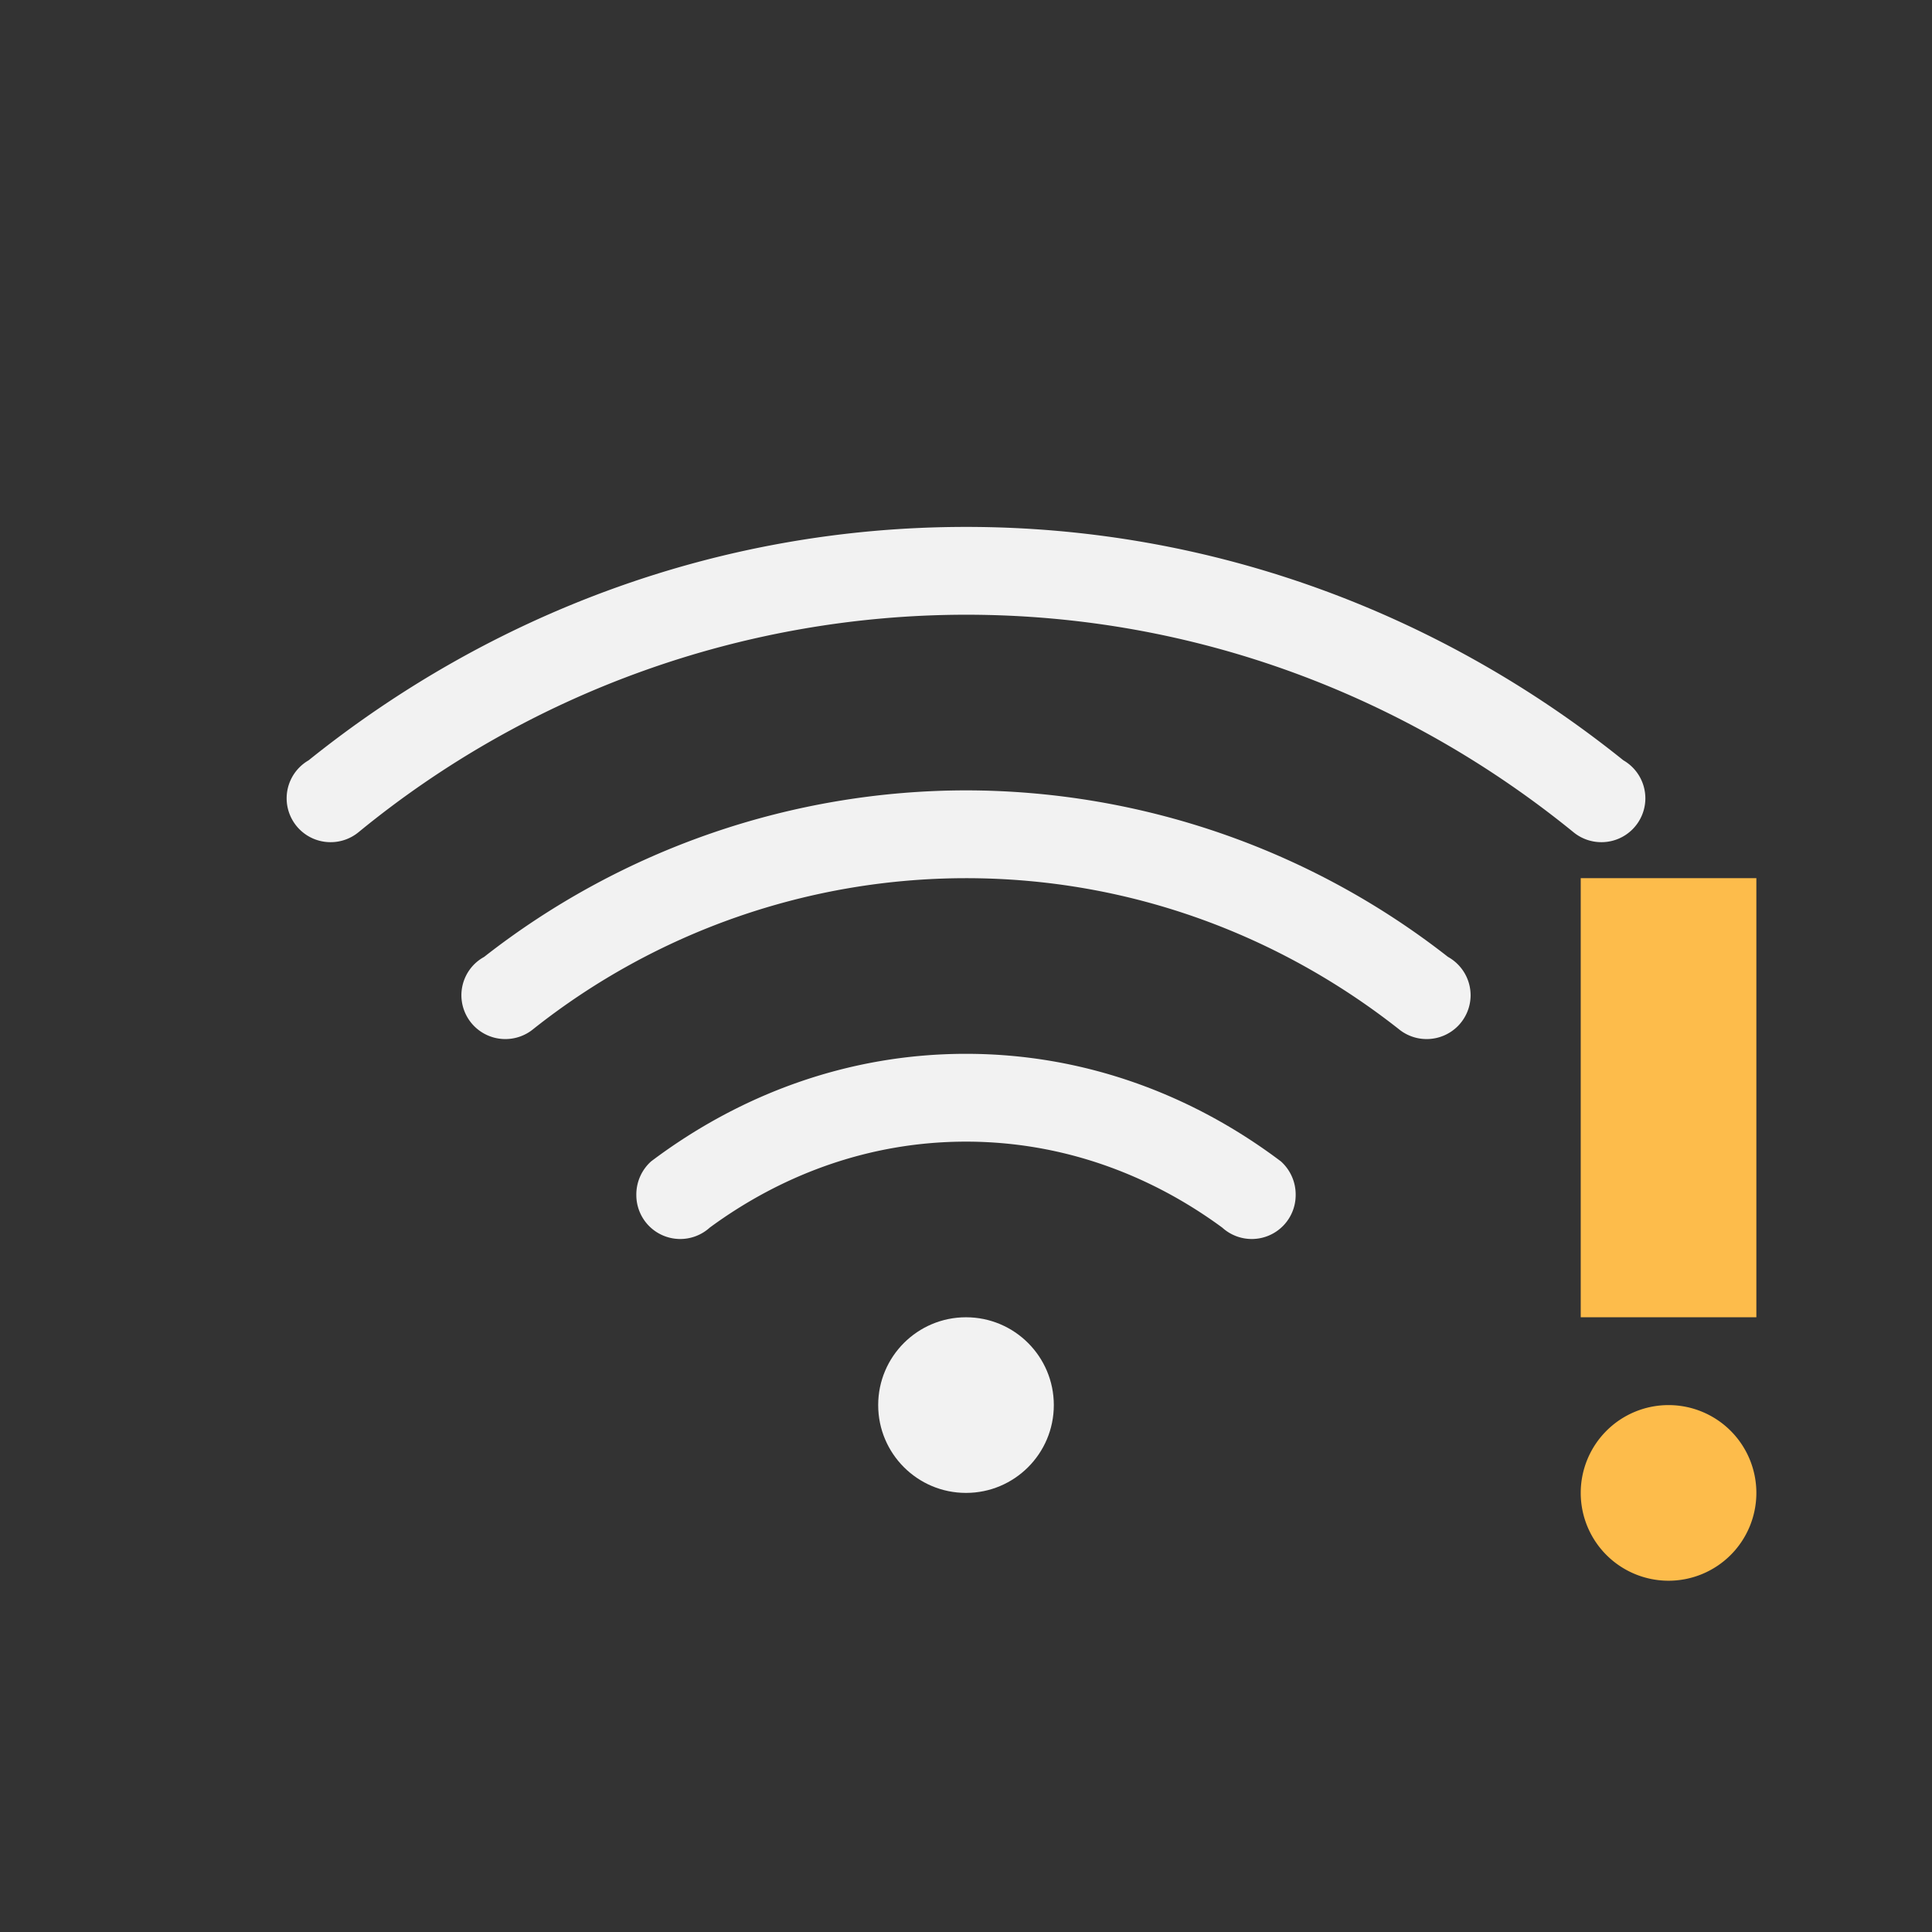<svg width="22" height="22" version="1.1" xmlns="http://www.w3.org/2000/svg">
 <rect width="100%" height="100%" fill="#333333" stroke="none"/>
 <style id="current-color-scheme" type="text/css">.ColorScheme-Text {
        color:#f2f2f2;
      }
      .ColorScheme-Background {
        color:#eff0f1;
      }
      .ColorScheme-Highlight {
        color:#3498db;
      }
      .ColorScheme-ViewText {
        color:#f2f2f2;
      }
      .ColorScheme-ViewBackground {
        color:#fcfcfc;
      }
      .ColorScheme-ViewHover {
        color:#93cee9;
      }
      .ColorScheme-ViewFocus{
        color:#3daee9;
      }
      .ColorScheme-ButtonText {
        color:#f2f2f2;
      }
      .ColorScheme-ButtonBackground {
        color:#eff0f1;
      }
      .ColorScheme-ButtonHover {
        color:#93cee9;
      }
      .ColorScheme-ButtonFocus{
        color:#3daee9;
      }
      .ColorScheme-NegativeText{
        color:#e74c3c;
      }</style>
 <path d="m18 10v5h2v-5zm1 6a1 1 0 0 0-1 1 1 1 0 0 0 1 1 1 1 0 0 0 1-1 1 1 0 0 0-1-1z" fill="#fdbc4b"/>
 <g class="ColorScheme-Text" transform="translate(3,3)" fill="currentColor">
  <path d="m8 3c-2.84 0-5.432 1.007-7.486 2.658a0.5 0.5 0 0 0-0.096 0.072 0.5 0.5 0 0 0-0.154 0.36 0.5 0.5 0 0 0 0.5 0.5 0.5 0.5 0 0 0 0.318-0.113 10.919 10.919 0 0 1 6.918-2.477c2.628 0 5.027 0.938 6.918 2.477a0.5 0.5 0 0 0 0.318 0.113 0.5 0.5 0 0 0 0.5-0.5 0.5 0.5 0 0 0-0.154-0.36 0.5 0.5 0 0 0-0.096-0.072c-2.053-1.65-4.645-2.658-7.486-2.658z"/>
  <path d="m8 9c-1.353 0-2.583 0.469-3.586 1.225a0.507 0.507 0 0 0-0.168 0.384 0.5 0.5 0 0 0 0.836 0.37c0.822-0.604 1.82-0.979 2.918-0.979s2.096 0.375 2.918 0.979a0.5 0.5 0 0 0 0.836-0.37 0.507 0.507 0 0 0-0.168-0.384c-1.003-0.756-2.233-1.225-3.586-1.225z"/>
  <path d="m8 6a8.918 8.918 0 0 0-5.488 1.897 0.5 0.5 0 0 0-0.102 0.074 0.5 0.5 0 0 0-0.156 0.361 0.5 0.5 0 0 0 0.5 0.5 0.5 0.5 0 0 0 0.32-0.115 7.936 7.936 0 0 1 4.926-1.717c1.863 0 3.567 0.648 4.926 1.717a0.5 0.5 0 0 0 0.32 0.115 0.5 0.5 0 0 0 0.5-0.5 0.5 0.5 0 0 0-0.156-0.361 0.5 0.5 0 0 0-0.102-0.075 8.919 8.919 0 0 0-5.488-1.896z"/>
  <circle cx="8" cy="13" r="1"/>
 </g>
</svg>
